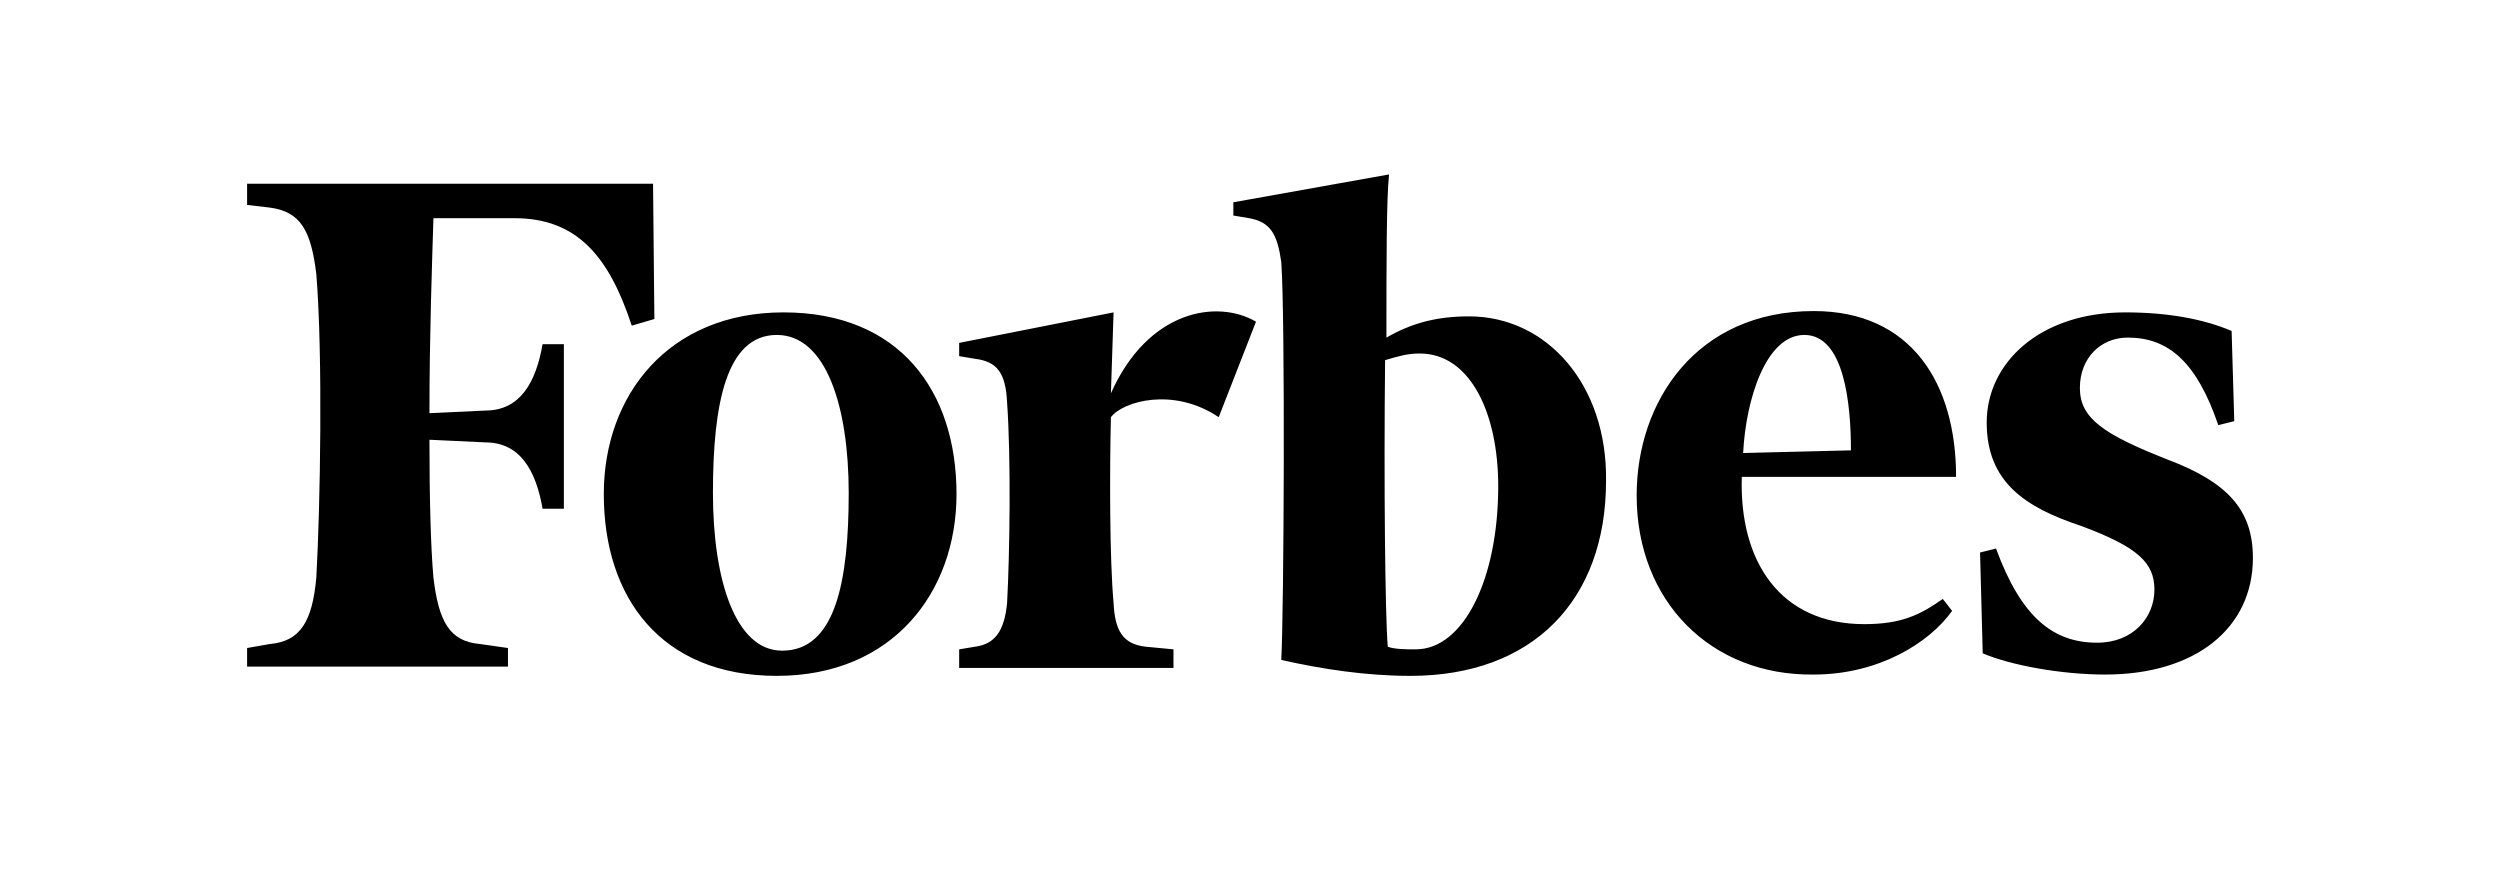 <svg id="forbes" viewBox="0 0 172 60" fill="none" height="60" width="172" xmlns="http://www.w3.org/2000/svg">
  <path class="color33629a svgShape" clip-rule="evenodd" d="M101.064 21.766C98.866 21.766 97.126 22.222 95.386 23.226 95.386 18.206 95.386 13.552 95.569 12L84.855 13.917V14.829L85.954 15.012C87.419 15.286 87.877 16.107 88.152 18.024 88.427 21.857 88.335 42.028 88.152 45.405 90.991 46.044 94.013 46.5 97.034 46.5 105.459 46.5 110.496 41.298 110.496 33.083 110.587 26.512 106.466 21.766 101.064 21.766ZM97.401 44.675C96.76 44.675 95.936 44.675 95.478 44.492 95.295 42.302 95.203 32.992 95.295 24.778 96.21 24.504 96.851 24.321 97.675 24.321 101.155 24.321 103.078 28.429 103.078 33.448 103.078 39.837 100.697 44.675 97.401 44.675ZM44.93 12.639H17V14.099L18.557 14.282C20.663 14.555 21.395 15.833 21.762 18.845 22.22 24.504 22.037 34.817 21.762 39.746 21.487 42.758 20.663 44.127 18.557 44.309L17 44.583V45.861H34.948V44.583L33.025 44.309C30.919 44.127 30.186 42.758 29.82 39.746 29.637 37.647 29.546 34.361 29.546 30.254L33.392 30.436C35.772 30.436 36.871 32.353 37.329 35H38.794V23.682H37.329C36.871 26.329 35.772 28.246 33.392 28.246L29.546 28.428C29.546 23.044 29.729 18.024 29.82 15.012H35.406C39.71 15.012 41.908 17.659 43.465 22.405L45.021 21.948 44.93 12.639Z" fill-rule="evenodd" fill="#000000"></path>
  <path class="color33629a svgShape" clip-rule="evenodd" d="M53.904 21.492C61.871 21.492 65.808 26.877 65.808 33.996 65.808 40.75 61.413 46.5 53.446 46.5 45.479 46.5 41.541 41.115 41.541 33.996 41.541 27.151 46.029 21.492 53.904 21.492ZM53.446 23.044C49.966 23.044 49.05 27.79 49.05 33.905 49.05 39.929 50.607 44.766 53.812 44.766 57.475 44.766 58.391 40.02 58.391 33.905 58.391 27.972 56.834 23.044 53.446 23.044ZM112.602 34.087C112.602 27.607 116.723 21.401 124.781 21.401 131.466 21.401 134.579 26.329 134.579 32.81H119.836C119.653 38.651 122.492 42.941 128.261 42.941 130.825 42.941 132.107 42.302 133.664 41.206L134.305 42.028C132.748 44.218 129.268 46.409 124.781 46.409 117.73 46.5 112.602 41.389 112.602 34.087ZM119.928 31.167 127.345 30.984C127.345 27.79 126.887 23.044 124.14 23.044 121.484 23.044 120.111 27.516 119.928 31.167ZM153.535 22.77C151.612 21.948 149.139 21.492 146.209 21.492 140.348 21.492 136.685 24.96 136.685 29.067 136.685 33.175 139.341 34.909 143.187 36.187 147.125 37.647 148.224 38.742 148.224 40.568 148.224 42.484 146.758 44.218 144.286 44.218 141.264 44.218 139.066 42.484 137.326 37.738L136.228 38.012 136.411 44.949C138.334 45.77 141.814 46.409 144.835 46.409 151.062 46.409 155 43.214 155 38.377 155 35.091 153.26 33.175 149.139 31.623 144.744 29.889 143.096 28.794 143.096 26.695 143.096 24.595 144.561 23.226 146.392 23.226 149.231 23.226 151.154 24.96 152.619 29.25L153.718 28.976 153.535 22.77ZM86.412 22.131C83.757 20.579 78.995 21.31 76.431 27.06L76.614 21.492 65.991 23.591V24.504L67.09 24.687C68.555 24.869 69.196 25.599 69.288 27.699 69.563 31.532 69.471 38.103 69.288 41.48 69.105 43.397 68.464 44.31 67.09 44.492L65.991 44.675V45.953H80.735V44.675L78.811 44.492C77.255 44.31 76.705 43.397 76.614 41.48 76.339 38.468 76.339 32.445 76.431 28.703 77.255 27.607 80.735 26.603 83.848 28.703L86.412 22.131Z" fill-rule="evenodd" fill="#000000"></path>
</svg>
